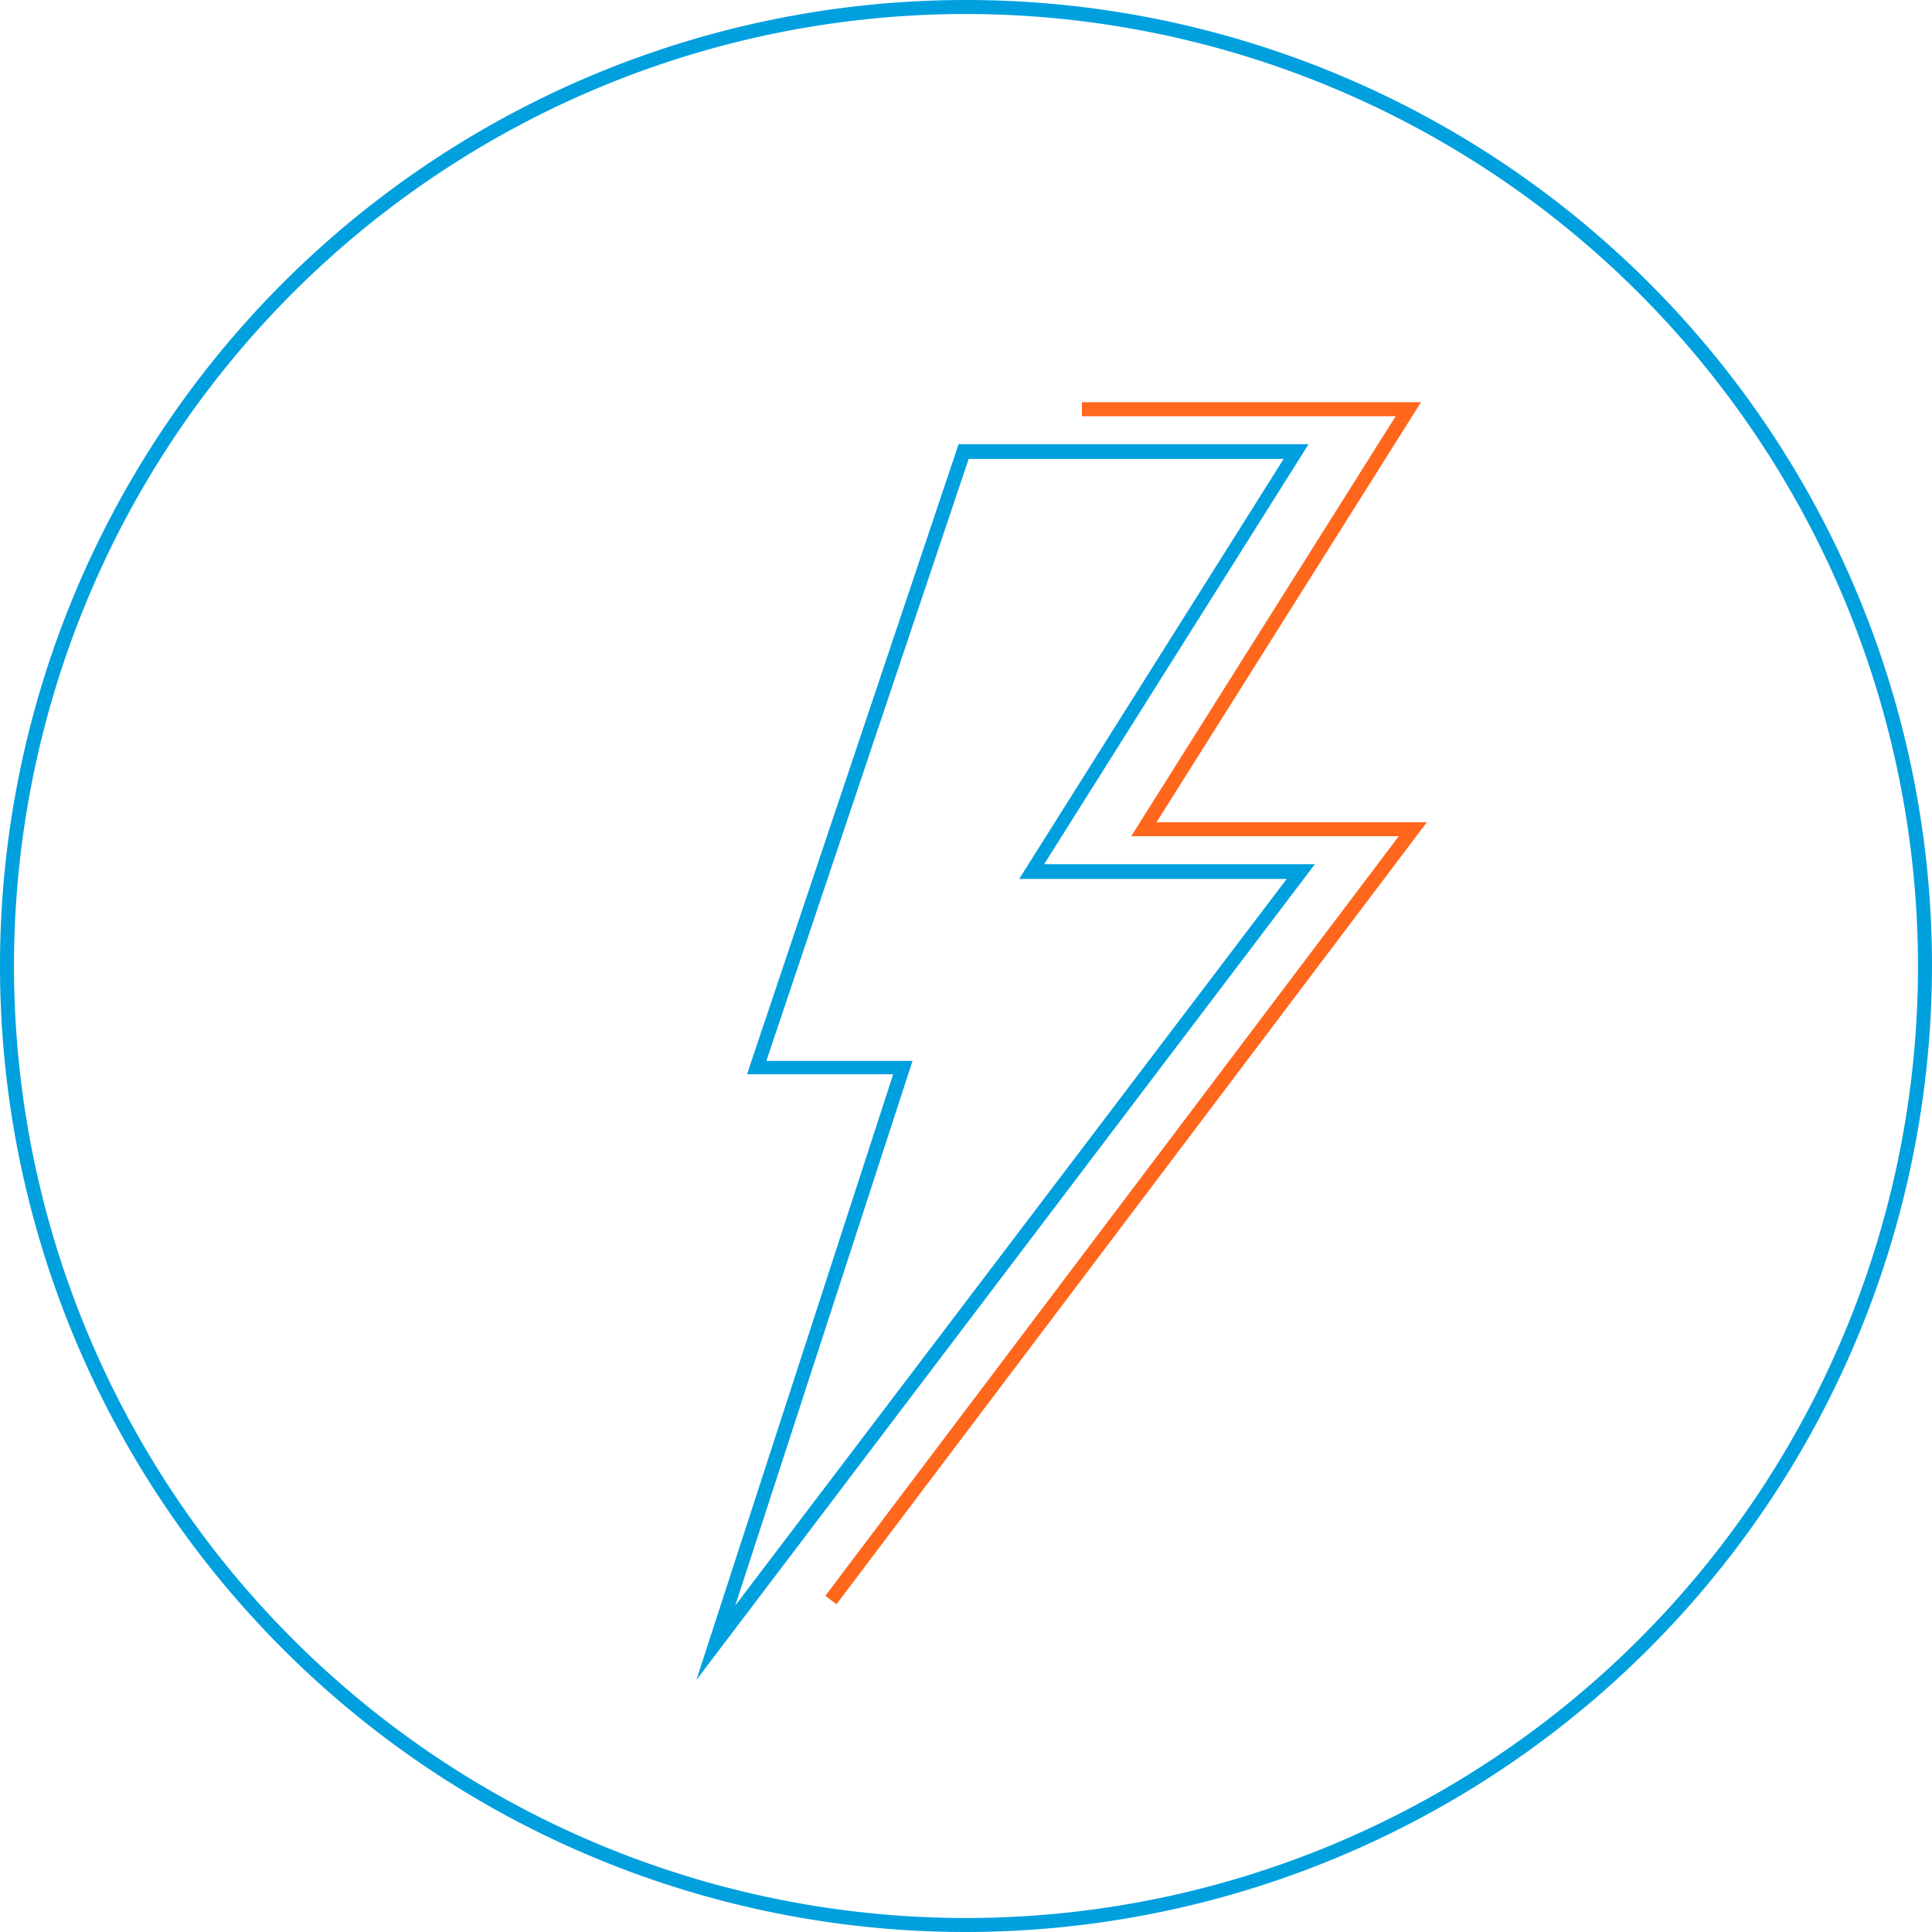 <?xml version="1.0" encoding="UTF-8"?> <svg xmlns="http://www.w3.org/2000/svg" viewBox="0 0 138 138"><defs><style>.cls-1{fill:#00a0df;}.cls-2{fill:#ff671d;}</style></defs><title>telco-faster</title><g id="Capa_2" data-name="Capa 2"><g id="Capa_1-2" data-name="Capa 1"><path class="cls-1" d="M69,138a69,69,0,1,1,69-69A69.07,69.07,0,0,1,69,138ZM69,1a68,68,0,1,0,68,68A68.07,68.07,0,0,0,69,1Z"></path><path class="cls-1" d="M49.74,120,63.8,76.73H53.36l15.11-45h25l-18.89,30H93.92Zm5-44.22H65.18l-12.66,38.9,39.39-51.9H72.8l18.89-30H69.19Z"></path><polygon class="cls-2" points="59.75 114.59 58.95 113.99 99.91 59.73 80.8 59.73 99.69 29.73 77.28 29.73 77.28 28.73 101.5 28.73 82.61 58.73 101.92 58.73 59.75 114.59"></polygon></g></g></svg> 